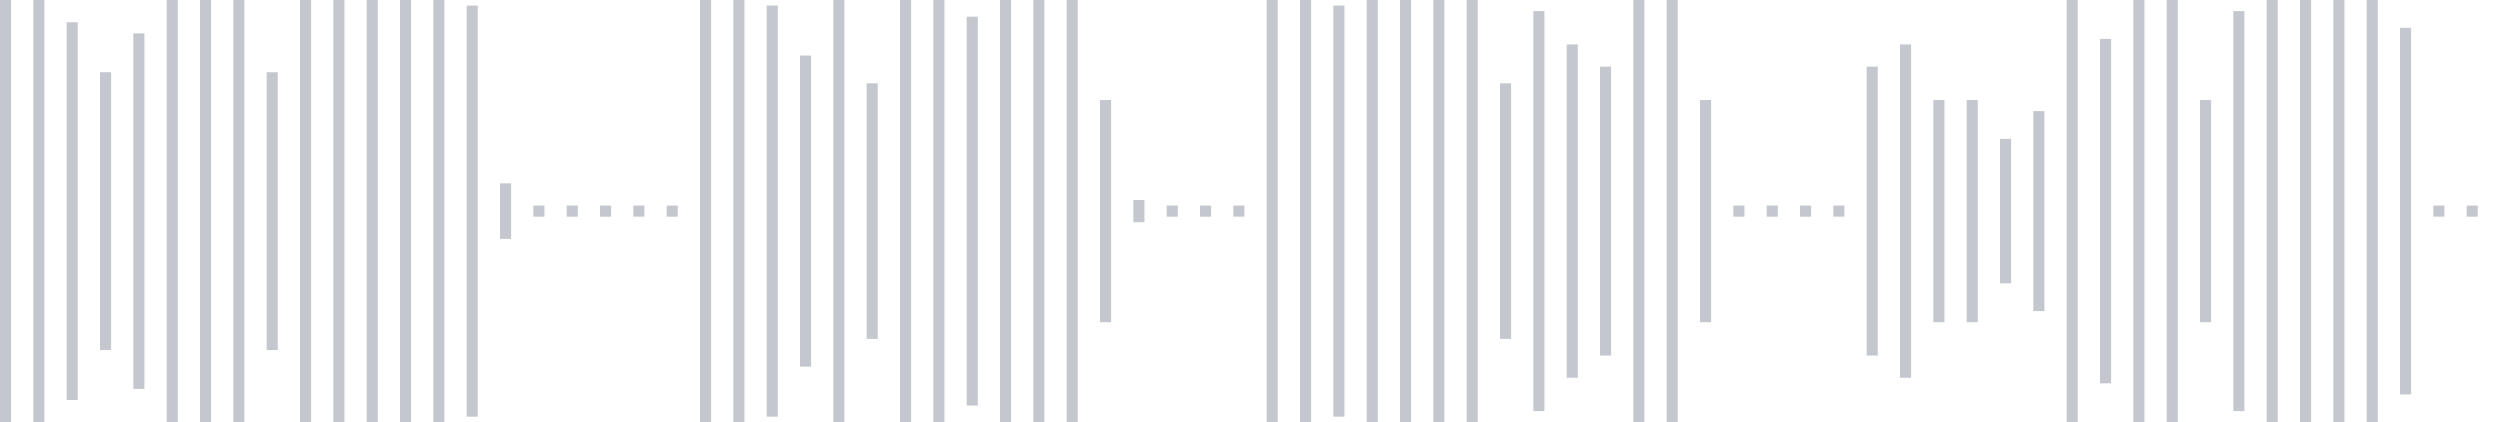 <svg xmlns="http://www.w3.org/2000/svg" xmlns:xlink="http://www.w3/org/1999/xlink" viewBox="0 0 225 38" preserveAspectRatio="none" width="100%" height="100%" fill="#C4C8CE"><g id="waveform-f9b45cb3-48d4-416c-860c-b5fac1a47b50"><rect x="0" y="0.0" width="1" height="38"/><rect x="3" y="0.0" width="1" height="38"/><rect x="6" y="2.0" width="1" height="34"/><rect x="9" y="6.5" width="1" height="25"/><rect x="12" y="3.0" width="1" height="32"/><rect x="15" y="0.0" width="1" height="38"/><rect x="18" y="0.0" width="1" height="38"/><rect x="21" y="0.0" width="1" height="38"/><rect x="24" y="6.5" width="1" height="25"/><rect x="27" y="0.0" width="1" height="38"/><rect x="30" y="0.0" width="1" height="38"/><rect x="33" y="-0.5" width="1" height="39"/><rect x="36" y="0.0" width="1" height="38"/><rect x="39" y="-0.5" width="1" height="39"/><rect x="42" y="0.5" width="1" height="37"/><rect x="45" y="16.5" width="1" height="5"/><rect x="48" y="18.5" width="1" height="1"/><rect x="51" y="18.5" width="1" height="1"/><rect x="54" y="18.5" width="1" height="1"/><rect x="57" y="18.5" width="1" height="1"/><rect x="60" y="18.5" width="1" height="1"/><rect x="63" y="-0.5" width="1" height="39"/><rect x="66" y="0.0" width="1" height="38"/><rect x="69" y="0.5" width="1" height="37"/><rect x="72" y="5.0" width="1" height="28"/><rect x="75" y="0.0" width="1" height="38"/><rect x="78" y="7.5" width="1" height="23"/><rect x="81" y="-0.5" width="1" height="39"/><rect x="84" y="0.0" width="1" height="38"/><rect x="87" y="1.5" width="1" height="35"/><rect x="90" y="-0.5" width="1" height="39"/><rect x="93" y="0.0" width="1" height="38"/><rect x="96" y="0.0" width="1" height="38"/><rect x="99" y="9.0" width="1" height="20"/><rect x="102" y="18.0" width="1" height="2"/><rect x="105" y="18.5" width="1" height="1"/><rect x="108" y="18.5" width="1" height="1"/><rect x="111" y="18.5" width="1" height="1"/><rect x="114" y="0.0" width="1" height="38"/><rect x="117" y="0.0" width="1" height="38"/><rect x="120" y="0.5" width="1" height="37"/><rect x="123" y="0.0" width="1" height="38"/><rect x="126" y="0.0" width="1" height="38"/><rect x="129" y="0.0" width="1" height="38"/><rect x="132" y="0.0" width="1" height="38"/><rect x="135" y="7.5" width="1" height="23"/><rect x="138" y="1.0" width="1" height="36"/><rect x="141" y="4.0" width="1" height="30"/><rect x="144" y="6.0" width="1" height="26"/><rect x="147" y="0.0" width="1" height="38"/><rect x="150" y="0.0" width="1" height="38"/><rect x="153" y="9.0" width="1" height="20"/><rect x="156" y="18.5" width="1" height="1"/><rect x="159" y="18.5" width="1" height="1"/><rect x="162" y="18.5" width="1" height="1"/><rect x="165" y="18.5" width="1" height="1"/><rect x="168" y="6.0" width="1" height="26"/><rect x="171" y="4.0" width="1" height="30"/><rect x="174" y="9.0" width="1" height="20"/><rect x="177" y="9.0" width="1" height="20"/><rect x="180" y="12.5" width="1" height="13"/><rect x="183" y="10.0" width="1" height="18"/><rect x="186" y="0.0" width="1" height="38"/><rect x="189" y="3.5" width="1" height="31"/><rect x="192" y="0.0" width="1" height="38"/><rect x="195" y="0.0" width="1" height="38"/><rect x="198" y="9.0" width="1" height="20"/><rect x="201" y="1.0" width="1" height="36"/><rect x="204" y="-0.5" width="1" height="39"/><rect x="207" y="0.0" width="1" height="38"/><rect x="210" y="-0.5" width="1" height="39"/><rect x="213" y="0.0" width="1" height="38"/><rect x="216" y="2.5" width="1" height="33"/><rect x="219" y="18.5" width="1" height="1"/><rect x="222" y="18.5" width="1" height="1"/></g></svg>
